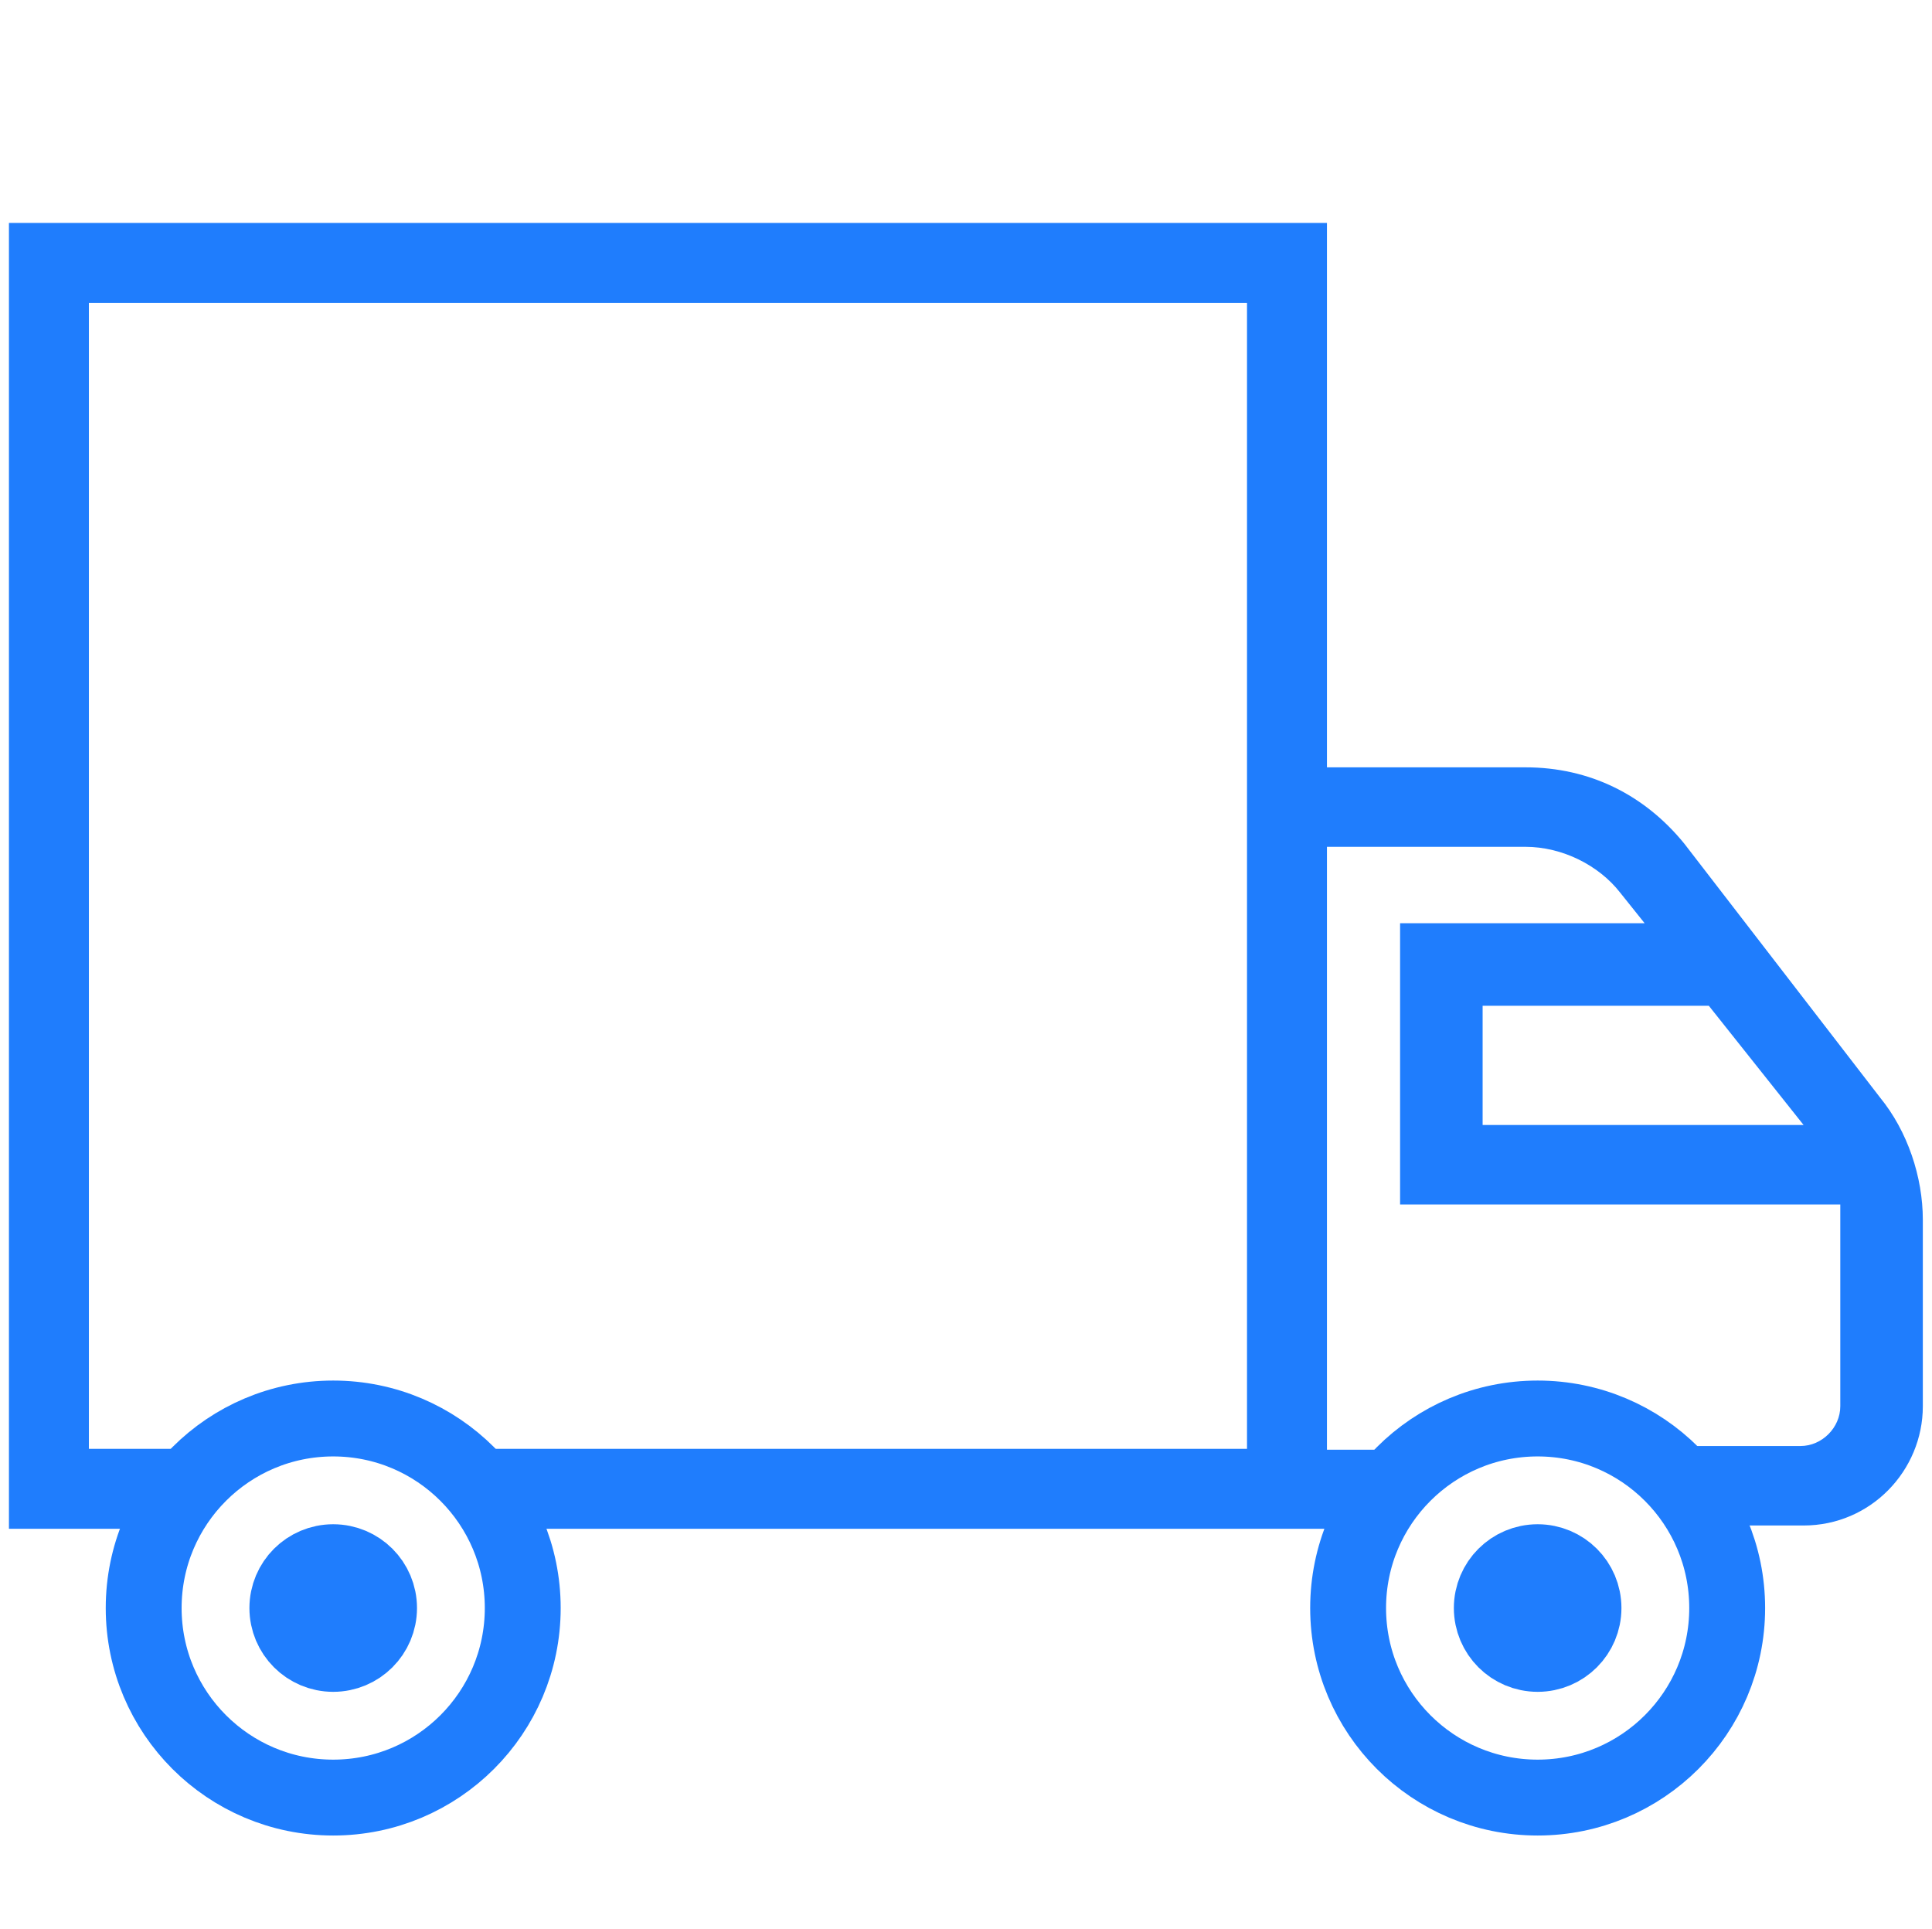 <?xml version="1.0" encoding="UTF-8"?> <!-- Generator: Adobe Illustrator 26.0.2, SVG Export Plug-In . SVG Version: 6.00 Build 0) --> <svg xmlns="http://www.w3.org/2000/svg" xmlns:xlink="http://www.w3.org/1999/xlink" version="1.1" id="Layer_1" x="0px" y="0px" viewBox="0 0 63.2 63.1" style="enable-background:new 0 0 63.2 63.1;" xml:space="preserve"> <style type="text/css"> .st0{fill:#1F7DFD;} .st1{fill:none;stroke:#1F7DFD;stroke-width:2.615;stroke-miterlimit:10;} .st2{fill:none;stroke:#1F7DFD;stroke-width:2.482;stroke-miterlimit:10;} .st3{fill:none;stroke:#1F7DFD;stroke-width:2.558;stroke-miterlimit:10;} .st4{fill:#1F7DFD;stroke:#1F7DFD;stroke-width:2.482;stroke-miterlimit:10;} </style> <path class="st0" d="M61.5,35.9l-6.4-8.3c-1.3-1.6-3.1-2.5-5.2-2.5h-7.8v2.6h7.8c1.2,0,2.4,0.6,3.1,1.5l0.8,1h-8v9.2h14.4 c0,0.2,0,6.6,0,6.6c0,0.7-0.6,1.3-1.3,1.3h-4.2v2.6H59c2.2,0,3.9-1.8,3.9-3.9v-6.1C62.9,38.5,62.4,37,61.5,35.9L61.5,35.9z M48.5,32.9h7.4l3.1,3.9H48.5V32.9z"></path> <polyline class="st1" points="5.8,48.7 1.6,48.7 1.6,8.6 42.1,8.6 42.1,48.7 15.8,48.7 "></polyline> <circle class="st2" cx="10.9" cy="52.6" r="6.2"></circle> <circle class="st2" cx="50.3" cy="52.6" r="6.2"></circle> <line class="st3" x1="41.6" y1="48.7" x2="45.5" y2="48.7"></line> <circle class="st4" cx="10.9" cy="52.6" r="1.5"></circle> <circle class="st4" cx="50.3" cy="52.6" r="1.5"></circle> </svg> 
